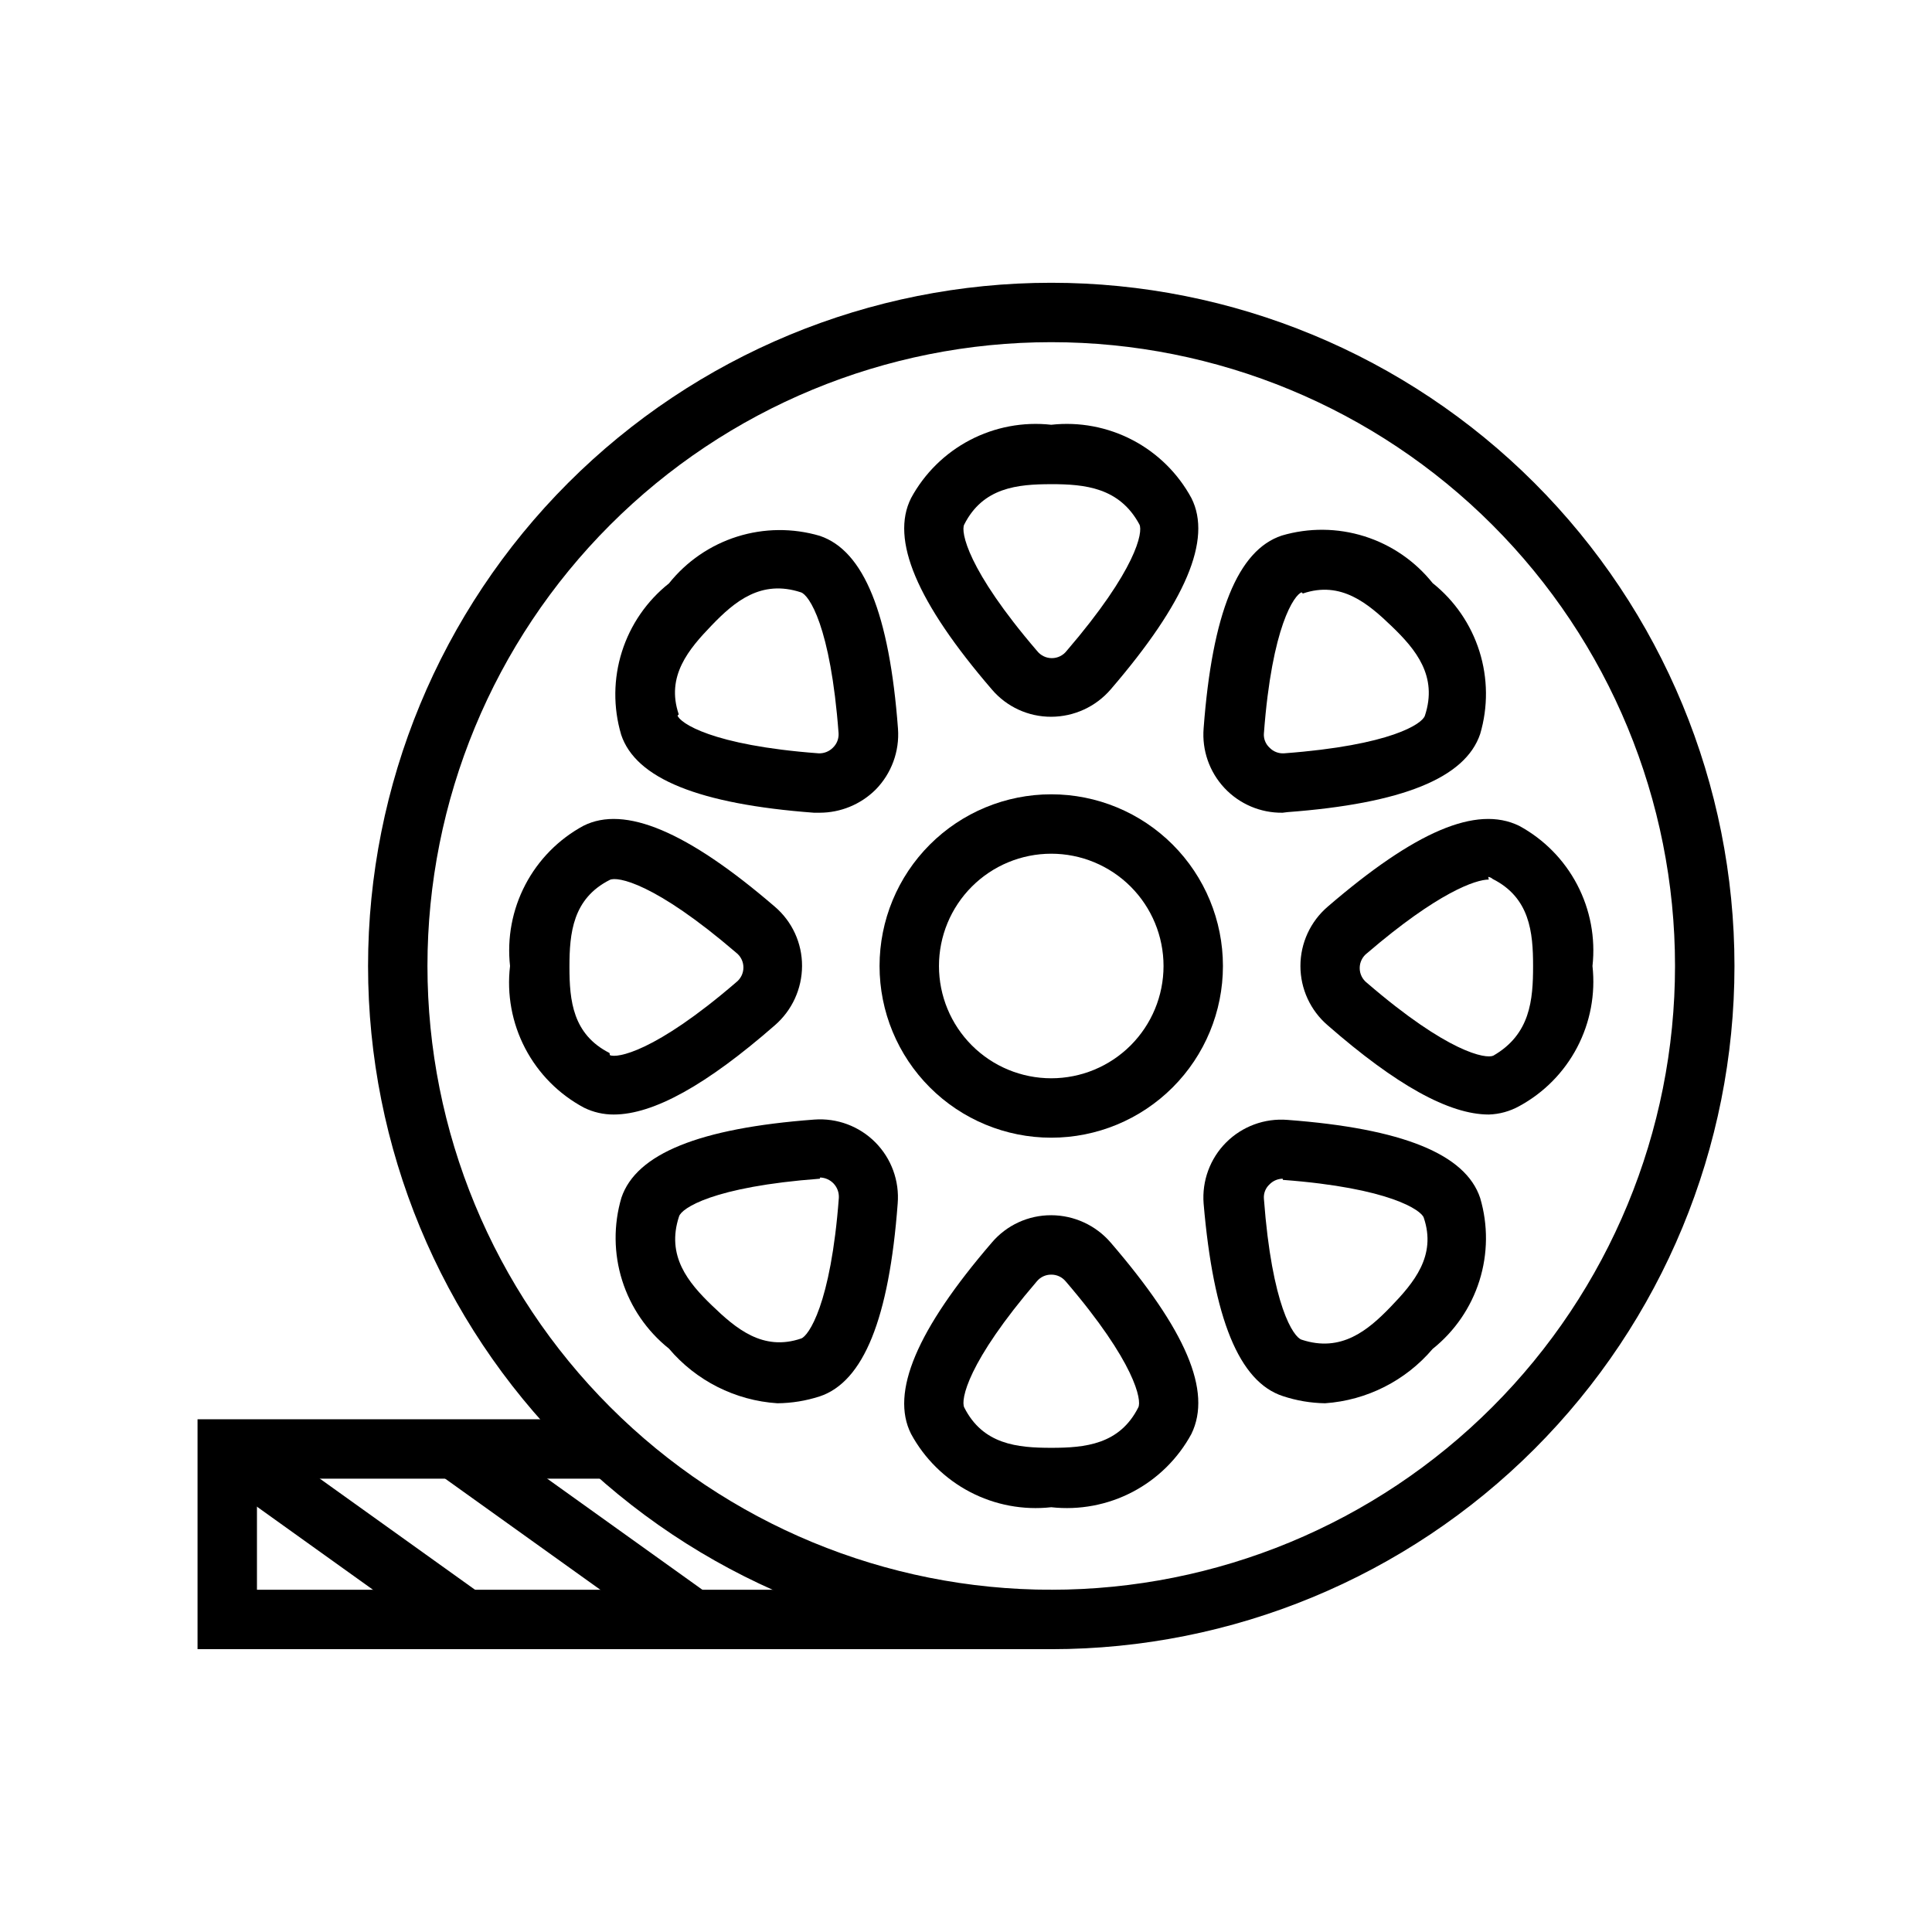 <?xml version="1.0" encoding="UTF-8"?>
<!-- Uploaded to: ICON Repo, www.iconrepo.com, Generator: ICON Repo Mixer Tools -->
<svg fill="#000000" width="800px" height="800px" version="1.1" viewBox="144 144 512 512" xmlns="http://www.w3.org/2000/svg">
 <g>
  <path d="m422.59 581.05c-48.02 0-94.07-19.074-128.02-53.031-33.957-33.953-53.031-80.004-53.031-128.02s19.074-94.074 53.031-128.03c33.953-33.957 80.004-53.031 128.02-53.031 48.02 0 94.074 19.074 128.03 53.031 33.953 33.953 53.031 80.008 53.031 128.03s-19.078 94.07-53.031 128.02c-33.953 33.957-80.008 53.031-128.03 53.031zm0-346.37c-43.844 0-85.891 17.414-116.89 48.418-31.004 31-48.422 73.051-48.422 116.89s17.418 85.891 48.422 116.89c31 31.004 73.047 48.422 116.89 48.422s85.895-17.418 116.89-48.422c31.004-31 48.418-73.047 48.418-116.89s-17.414-85.895-48.418-116.89c-31-31.004-73.051-48.418-116.89-48.418z"/>
  <path d="m422.59 445.5c-12.066 0-23.641-4.797-32.172-13.328-8.535-8.531-13.328-20.105-13.328-32.172 0-12.07 4.793-23.641 13.328-32.176 8.531-8.531 20.105-13.324 32.172-13.324 12.07 0 23.641 4.793 32.176 13.324 8.531 8.535 13.324 20.105 13.324 32.176 0 12.066-4.793 23.641-13.324 32.172-8.535 8.531-20.105 13.328-32.176 13.328zm0-75.258c-7.891 0-15.461 3.137-21.039 8.715-5.582 5.582-8.715 13.148-8.715 21.043 0 7.891 3.133 15.457 8.715 21.039 5.578 5.582 13.148 8.715 21.039 8.715 7.894 0 15.461-3.133 21.043-8.715 5.578-5.582 8.715-13.148 8.715-21.039 0-7.894-3.137-15.461-8.715-21.043-5.582-5.578-13.148-8.715-21.043-8.715z"/>
  <path d="m422.59 543.43c-7.422 0.824-14.926-0.586-21.543-4.051-6.621-3.465-12.055-8.824-15.613-15.391-5.512-10.941 1.496-27.551 21.41-50.695l0.004-0.004c3.922-4.617 9.684-7.266 15.742-7.242 6.051 0.02 11.797 2.66 15.746 7.242 19.918 23.145 26.922 39.359 21.41 50.695v0.004c-3.555 6.566-8.992 11.926-15.609 15.391-6.617 3.465-14.121 4.875-21.547 4.051zm0-61.637c-1.453-0.016-2.84 0.621-3.777 1.73-18.578 21.648-20.23 31.488-19.285 33.457 4.961 9.84 14.09 10.707 23.066 10.707 8.973 0 18.105-0.867 23.066-10.707 0.945-1.812-0.707-11.809-19.285-33.457h-0.004c-0.941-1.109-2.324-1.746-3.781-1.73z"/>
  <path d="m350.01 515.88c-11.148-0.73-21.516-5.957-28.734-14.484-5.836-4.656-10.152-10.949-12.398-18.074-2.242-7.121-2.312-14.754-0.195-21.918 3.938-11.652 20.625-18.422 51.09-20.703 6.023-0.457 11.945 1.746 16.203 6.035 4.254 4.285 6.418 10.223 5.918 16.246-2.281 30.465-9.055 47.23-20.703 51.09l-0.004-0.004c-3.609 1.168-7.379 1.781-11.176 1.812zm11.258-59.512c-28.418 2.125-36.684 7.871-37.312 9.996-3.465 10.469 2.441 17.555 8.738 23.617 6.297 6.062 13.461 12.203 23.617 8.738 1.891-0.629 7.871-8.895 9.996-37.312l-0.004-0.004c0.066-1.367-0.422-2.707-1.355-3.715-0.934-1.004-2.231-1.594-3.602-1.637z"/>
  <path d="m306.64 439.36c-2.731 0.012-5.422-0.609-7.871-1.812-6.668-3.559-12.105-9.047-15.602-15.746-3.496-6.699-4.891-14.297-4-21.801-0.824-7.426 0.586-14.93 4.051-21.547s8.824-12.055 15.391-15.609c10.941-5.512 27.551 1.496 50.695 21.41 4.621 3.926 7.269 9.684 7.246 15.746-0.02 6.047-2.66 11.793-7.246 15.742-18.023 15.746-32.117 23.617-42.664 23.617zm-1.023-15.742c1.812 0.867 11.887-0.707 33.457-19.285v-0.004c1.223-0.938 1.941-2.394 1.941-3.938s-0.719-2.996-1.941-3.934c-21.648-18.578-31.488-20.23-33.457-19.285-9.84 4.961-10.707 14.09-10.707 23.066 0 8.969 0.867 17.867 10.629 22.824z"/>
  <path d="m361.19 359.38h-1.496c-30.465-2.281-47.23-9.055-51.09-20.703h0.004c-2.125-7.18-2.055-14.832 0.207-21.973 2.258-7.141 6.598-13.441 12.465-18.098 4.66-5.836 10.949-10.152 18.074-12.398 7.125-2.242 14.754-2.312 21.918-0.195 11.652 3.938 18.422 20.625 20.703 51.09 0.441 6.016-1.738 11.93-5.984 16.215-3.945 3.887-9.262 6.062-14.801 6.062zm-37.629-25.742c0.629 1.891 8.895 7.871 37.312 9.996l0.004 0.004c1.441 0.074 2.844-0.469 3.856-1.496 1.047-1 1.594-2.414 1.496-3.859-2.125-28.418-7.871-36.684-9.996-37.312-10.547-3.465-17.555 2.441-23.617 8.738s-12.203 13.461-8.738 23.617z"/>
  <path d="m422.59 333.95c-6.059 0.023-11.82-2.625-15.742-7.242-19.918-23.145-26.922-39.754-21.41-50.695h-0.004c3.559-6.57 8.992-11.93 15.613-15.395 6.617-3.461 14.121-4.875 21.543-4.051 7.426-0.824 14.93 0.59 21.547 4.051 6.617 3.465 12.055 8.824 15.609 15.395 5.512 10.941-1.496 27.551-21.41 50.695-3.949 4.582-9.695 7.223-15.746 7.242zm0-61.637c-8.973 0-18.105 0.867-23.066 10.707-0.945 1.812 0.707 11.809 19.285 33.457l0.004-0.004c0.938 1.223 2.394 1.941 3.938 1.941s2.996-0.719 3.934-1.941c18.578-21.648 20.23-31.488 19.285-33.457-5.273-9.84-14.48-10.707-23.379-10.707z"/>
  <path d="m483.91 359.38c-5.832 0.086-11.426-2.293-15.414-6.547-3.984-4.258-5.992-9.996-5.523-15.809 2.281-30.465 9.055-47.23 20.703-51.09 7.16-2.117 14.793-2.047 21.914 0.195 7.125 2.242 13.418 6.562 18.074 12.398 5.84 4.656 10.156 10.949 12.398 18.074 2.242 7.125 2.312 14.754 0.195 21.918-3.938 11.652-20.625 18.422-51.09 20.703zm5.039-58.41c-1.891 0.629-7.871 8.895-9.996 37.312h-0.004c-0.133 1.449 0.422 2.879 1.496 3.859 1 1.043 2.414 1.594 3.859 1.496 28.418-2.125 36.684-7.871 37.312-9.996 3.465-10.469-2.441-17.555-8.738-23.617-6.297-6.062-13.461-12.203-23.617-8.738z"/>
  <path d="m538.55 439.36c-10.547 0-24.641-7.871-42.668-23.617-4.606-3.934-7.258-9.688-7.258-15.742 0-6.059 2.652-11.812 7.258-15.746 23.145-19.918 39.359-26.922 50.695-21.41 6.57 3.555 11.93 8.992 15.395 15.609 3.461 6.617 4.875 14.121 4.051 21.547 0.824 7.422-0.59 14.926-4.051 21.543-3.465 6.621-8.824 12.055-15.395 15.613-2.461 1.359-5.215 2.117-8.027 2.203zm0-62.27c-3.465 0-13.461 3.387-32.273 19.523h-0.004c-1.223 0.938-1.941 2.394-1.941 3.938s0.719 2.996 1.941 3.934c21.57 18.578 31.488 20.152 33.457 19.285 9.84-5.664 10.551-14.797 10.551-23.77s-0.867-18.105-10.707-23.066c-0.328-0.297-0.742-0.492-1.18-0.551z"/>
  <path d="m495.17 515.88c-3.801-0.059-7.57-0.695-11.18-1.891-11.648-3.777-18.418-20.625-21.016-51.008-0.48-6.023 1.703-11.953 5.973-16.227 4.273-4.269 10.203-6.453 16.223-5.973 30.465 2.281 47.23 9.055 51.09 20.703 2.117 7.16 2.047 14.793-0.195 21.914-2.242 7.125-6.559 13.418-12.398 18.074-7.176 8.441-17.445 13.633-28.496 14.406zm-11.258-59.512c-1.305 0.023-2.551 0.559-3.465 1.496-1.074 0.98-1.629 2.406-1.496 3.856 2.125 28.418 7.871 36.684 9.996 37.312 10.469 3.465 17.555-2.441 23.617-8.738 6.062-6.297 12.203-13.461 8.738-23.617-0.629-1.891-8.895-7.871-37.312-9.996z"/>
  <path d="m422.59 581.05h-226.24v-60.93h109.66v15.746h-93.914v29.441h210.5z"/>
  <path d="m199.64 534.37 9.164-12.801 63.113 45.184-9.164 12.801z"/>
  <path d="m259.89 534.37 9.164-12.801 63.113 45.184-9.164 12.801z"/>
 </g>
</svg>